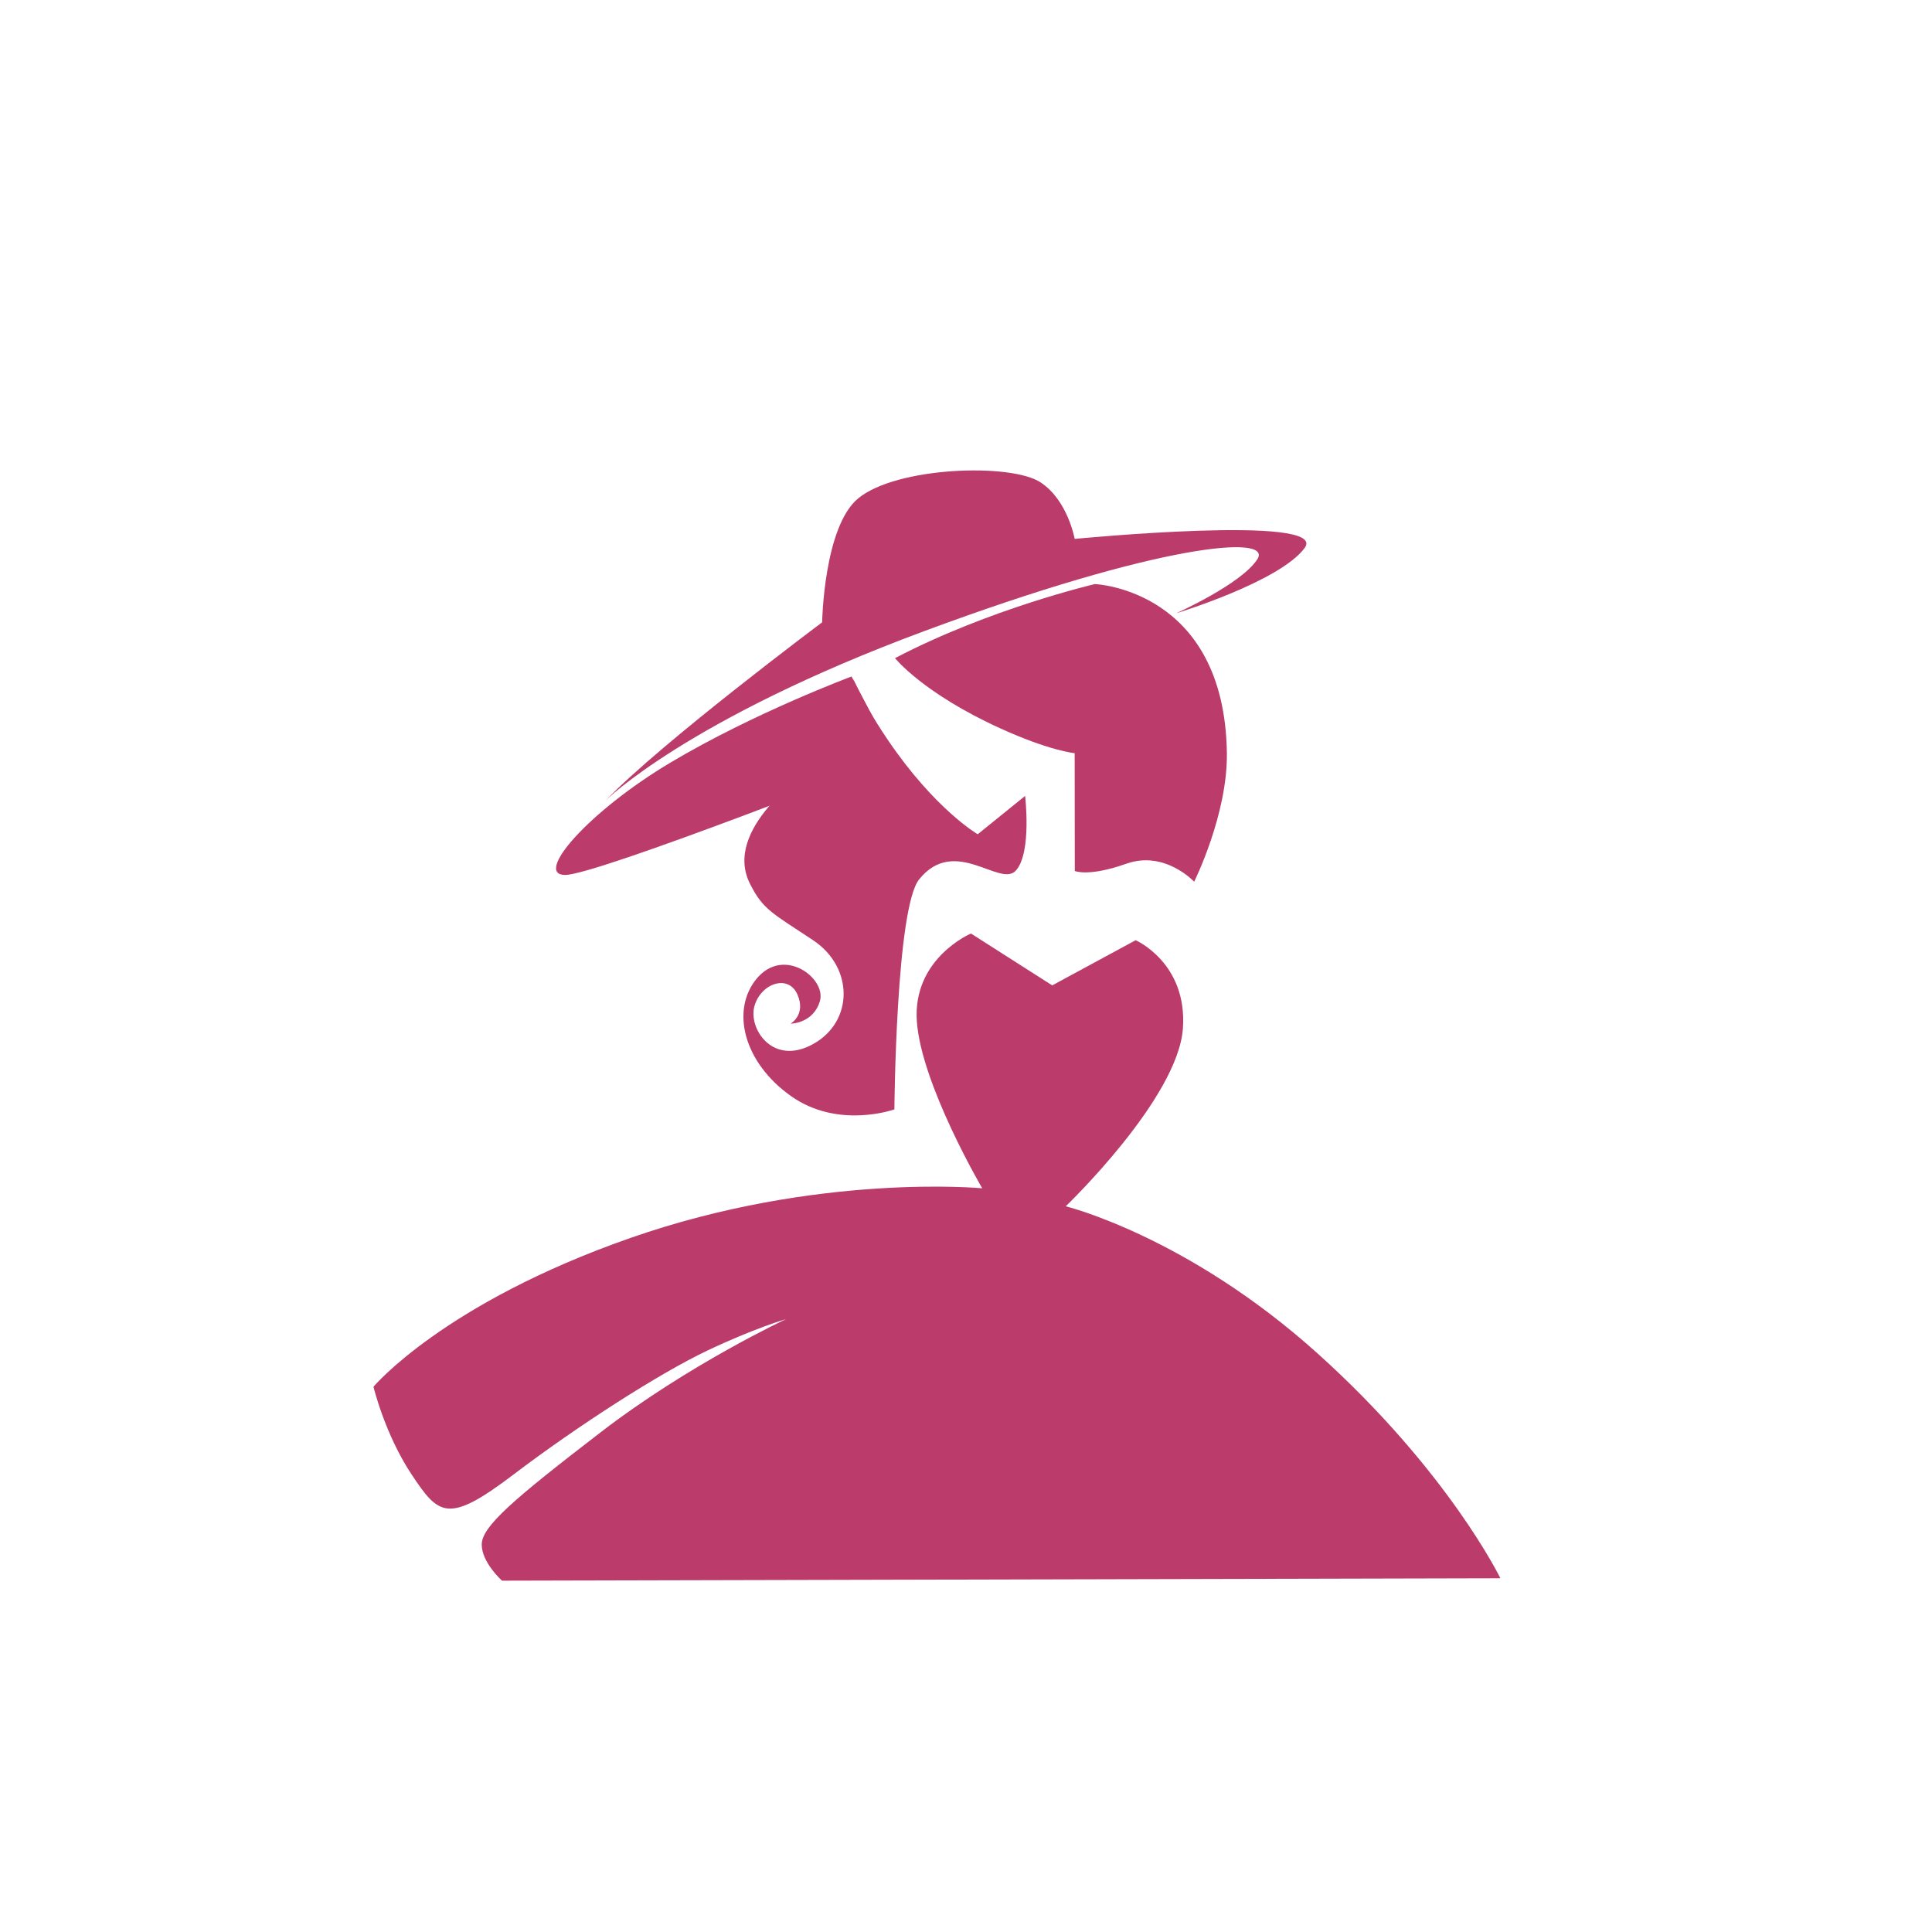 <?xml version="1.0" encoding="utf-8"?>
<!-- Generator: Adobe Illustrator 16.0.0, SVG Export Plug-In . SVG Version: 6.00 Build 0)  -->
<!DOCTYPE svg PUBLIC "-//W3C//DTD SVG 1.1//EN" "http://www.w3.org/Graphics/SVG/1.1/DTD/svg11.dtd">
<svg version="1.1" id="Calque_1" xmlns="http://www.w3.org/2000/svg" xmlns:xlink="http://www.w3.org/1999/xlink" x="0px" y="0px"
	 width="32px" height="32px" viewBox="0 0 32 32" enable-background="new 0 0 32 32" xml:space="preserve">
<g>
	<path fill="#BB3B6B" d="M10.032,13.258c0,0,1.345-1.344,5.266-2.801c3.922-1.457,5.789-1.606,5.528-1.195
		c-0.262,0.411-1.345,0.896-1.345,0.896s1.718-0.523,2.129-1.083c0.41-0.56-3.81-0.149-3.81-0.149s-0.112-0.635-0.561-0.934
		c-0.491-0.328-2.39-0.261-3.024,0.262c-0.571,0.47-0.598,2.054-0.598,2.054S10.967,12.288,10.032,13.258z"/>
</g>
<g>
	<path fill="#BB3B6B" d="M14.104,11.205c0,0-1.605,0.597-2.988,1.419c-1.382,0.822-2.278,1.868-1.755,1.868
		c0.522,0,5.453-1.942,5.453-1.942L14.104,11.205z"/>
</g>
<g>
	<path fill="#BB3B6B" d="M14.824,10.901c0,0,0.464,0.581,1.744,1.163c0.821,0.374,1.232,0.411,1.232,0.411l0.002,1.951
		c0,0,0.223,0.103,0.856-0.121c0.636-0.224,1.121,0.299,1.121,0.299s0.555-1.114,0.542-2.129c-0.038-2.715-2.186-2.801-2.186-2.801
		S16.393,10.08,14.824,10.901z"/>
</g>
<g>
	<path fill="#BB3B6B" d="M13.954,12.586c0,0-0.448,0-0.523,0.112c-0.074,0.112-1.47,1.027-1.008,1.942
		c0.217,0.431,0.373,0.486,1.046,0.934c0.672,0.448,0.672,1.345,0,1.718c-0.673,0.374-1.083-0.261-0.971-0.635
		c0.111-0.374,0.56-0.523,0.709-0.187c0.149,0.336-0.112,0.485-0.112,0.485s0.374,0,0.485-0.373
		c0.112-0.374-0.593-0.916-1.046-0.374c-0.431,0.518-0.224,1.382,0.561,1.942c0.784,0.561,1.719,0.225,1.719,0.225
		s0.025-3.333,0.41-3.81c0.593-0.736,1.345,0.149,1.605-0.149c0.262-0.299,0.15-1.233,0.15-1.233l-0.785,0.635
		c0,0-0.709-0.411-1.493-1.569c-0.507-0.748-0.598-1.12-0.561-0.971C14.178,11.429,13.954,12.586,13.954,12.586z"/>
</g>
<g>
	<path fill="#BB3B6B" d="M16.082,15.462c0,0-0.971,0.411-0.896,1.457s1.083,2.763,1.083,2.763s-2.727-0.261-5.826,0.822
		s-4.257,2.465-4.257,2.465s0.187,0.784,0.634,1.457c0.448,0.672,0.599,0.821,1.681,0c1.083-0.822,2.428-1.682,3.212-2.055
		c0.785-0.373,1.308-0.523,1.308-0.523s-1.606,0.748-3.063,1.868c-1.457,1.12-1.979,1.568-1.979,1.866
		c0,0.3,0.336,0.599,0.336,0.599l16.536-0.04c0,0-0.859-1.773-3.027-3.723c-2.161-1.945-4.172-2.438-4.172-2.438
		s1.861-1.785,1.941-2.949c0.075-1.083-0.783-1.458-0.783-1.458l-1.382,0.748L16.082,15.462z"/>
</g>
</svg>
